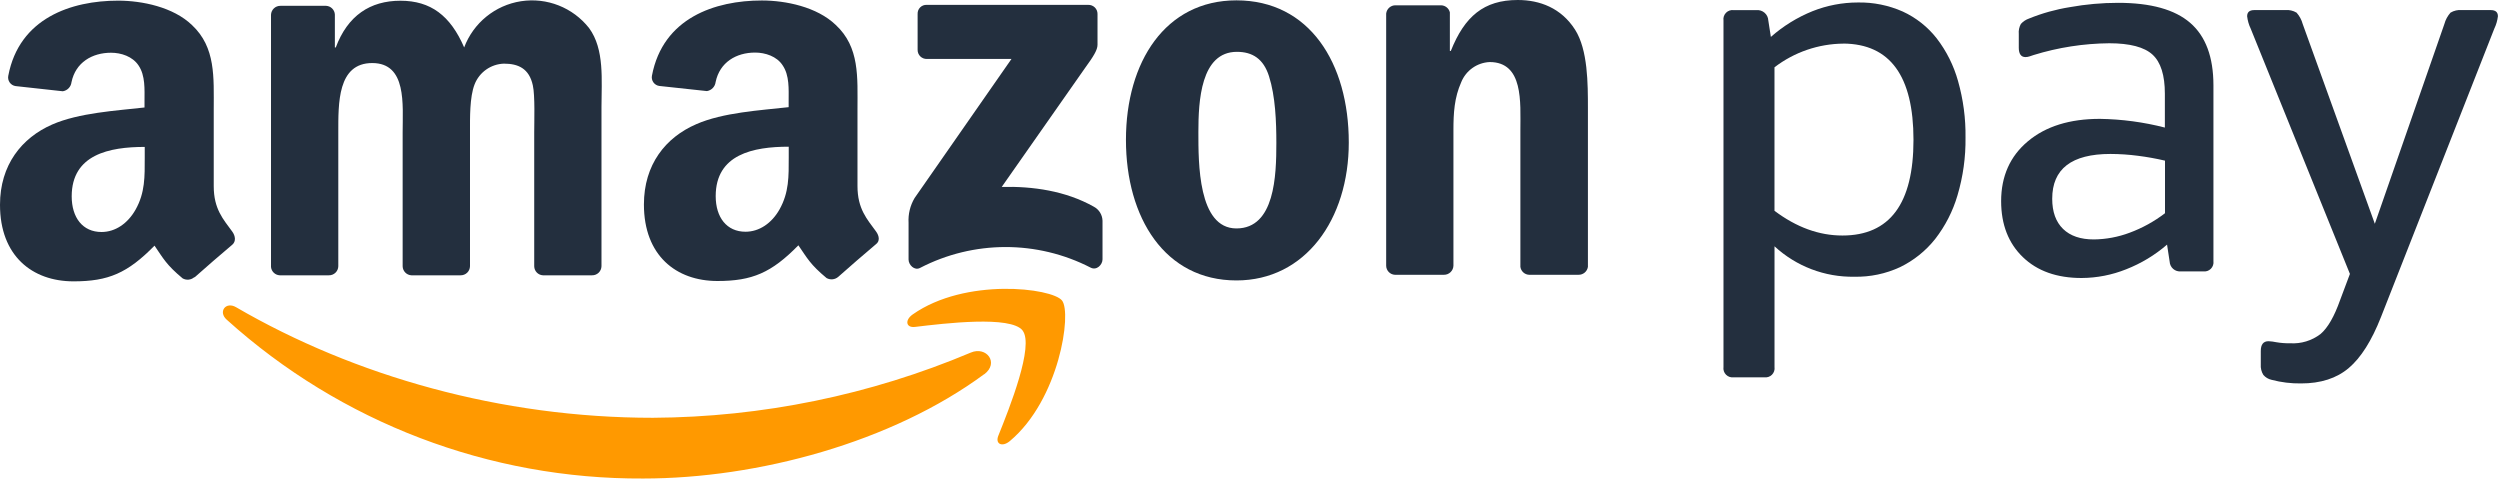 <?xml version="1.0" encoding="utf-8"?>
<svg xmlns="http://www.w3.org/2000/svg" height="29px" version="1.1" viewBox="0 0 150 29" width="150px">
    
    <title>amazonpay-logo-rgb_clr</title>
    <desc>Created with Sketch.</desc>
    <g fill="none" fill-rule="evenodd" id="Symbols" stroke="none" stroke-width="1">
        <g id="amazonpay-logo-rgb_clr">
            <path d="M11.656,16.633 C11.462,16.801 11.183,16.829 10.959,16.703 C9.981,15.89 9.803,15.514 9.271,14.739 C7.651,16.388 6.506,16.881 4.411,16.881 C1.93,16.881 1.0658141e-14,15.35 1.0658141e-14,12.287 C1.0658141e-14,9.895 1.304,8.27 3.13,7.471 C4.73,6.77 6.963,6.642 8.671,6.449 L8.671,6.068 C8.671,5.366 8.726,4.537 8.314,3.929 C7.954,3.386 7.27,3.164 6.66,3.164 C5.536,3.164 4.534,3.741 4.289,4.933 C4.258,5.211 4.044,5.434 3.767,5.476 L0.934,5.165 C0.793,5.145 0.666,5.068 0.583,4.951 C0.5,4.835 0.469,4.69 0.496,4.55 C1.15,1.085 4.281,0.039 7.085,0.039 C8.52,0.039 10.393,0.42 11.52,1.505 C12.952,2.846 12.824,4.636 12.824,6.579 L12.824,11.168 C12.824,12.55 13.398,13.156 13.938,13.899 C14.126,14.16 14.168,14.486 13.938,14.682 C13.336,15.185 12.266,16.114 11.679,16.638 L11.679,16.638 L11.656,16.633 Z M8.684,9.449 C8.684,10.597 8.71,11.554 8.134,12.579 C7.664,13.409 6.921,13.92 6.091,13.92 C4.962,13.92 4.302,13.059 4.302,11.781 C4.302,9.271 6.553,8.815 8.684,8.815 L8.684,9.454 L8.684,9.449 Z" fill="#232F3E" id="Shape"/>
            <path d="M19.727,16.518 L16.782,16.518 C16.509,16.504 16.287,16.292 16.26,16.02 L16.26,0.89 C16.27,0.586 16.52,0.347 16.823,0.35 L19.57,0.35 C19.852,0.365 20.077,0.59 20.092,0.871 L20.092,2.846 L20.147,2.846 C20.862,0.934 22.21,0.044 24.026,0.044 C25.842,0.044 27.023,0.934 27.85,2.846 C28.403,1.375 29.705,0.315 31.258,0.074 C32.812,-0.166 34.374,0.45 35.345,1.685 C36.282,2.958 36.089,4.816 36.089,6.428 L36.089,15.973 C36.086,16.121 36.024,16.262 35.918,16.364 C35.811,16.466 35.668,16.522 35.52,16.518 L32.575,16.518 C32.285,16.503 32.057,16.266 32.053,15.976 L32.053,7.957 C32.053,7.32 32.108,5.729 31.97,5.123 C31.75,4.106 31.09,3.819 30.237,3.819 C29.455,3.843 28.763,4.33 28.477,5.058 C28.174,5.825 28.2,7.096 28.2,7.957 L28.2,15.973 C28.197,16.12 28.136,16.261 28.03,16.363 C27.924,16.465 27.781,16.521 27.634,16.518 L24.681,16.518 C24.392,16.502 24.164,16.265 24.159,15.976 L24.159,7.957 C24.159,6.269 24.42,3.783 22.333,3.783 C20.246,3.783 20.298,6.201 20.298,7.957 L20.298,15.973 C20.296,16.121 20.234,16.262 20.127,16.364 C20.021,16.466 19.877,16.522 19.73,16.518" fill="#232F3E" id="Path"/>
            <path d="M52.563,13.889 C52.023,13.145 51.449,12.54 51.449,11.16 L51.449,6.569 C51.449,4.623 51.587,2.836 50.144,1.495 C49.015,0.41 47.142,0.029 45.71,0.029 C42.905,0.029 39.775,1.072 39.117,4.539 C39.089,4.68 39.121,4.826 39.204,4.943 C39.288,5.06 39.416,5.138 39.558,5.157 L42.415,5.465 C42.691,5.422 42.905,5.2 42.937,4.923 C43.184,3.73 44.181,3.154 45.305,3.154 C45.913,3.154 46.61,3.378 46.959,3.921 C47.374,4.526 47.319,5.356 47.319,6.057 L47.319,6.43 C45.61,6.621 43.375,6.749 41.778,7.45 C39.931,8.249 38.635,9.874 38.635,12.269 C38.635,15.329 40.565,16.86 43.046,16.86 C45.133,16.86 46.286,16.367 47.903,14.718 C48.441,15.501 48.616,15.869 49.594,16.683 C49.817,16.808 50.095,16.781 50.29,16.615 L50.29,16.615 C50.877,16.093 51.947,15.162 52.55,14.658 C52.803,14.478 52.761,14.16 52.563,13.889 Z M46.771,12.566 C46.304,13.393 45.558,13.904 44.731,13.904 C43.602,13.904 42.942,13.043 42.942,11.768 C42.942,9.256 45.193,8.802 47.324,8.802 L47.324,9.438 C47.324,10.589 47.345,11.543 46.771,12.566 Z" fill="#232F3E" id="Shape"/>
            <path d="M55.057,3 L55.057,0.837 C55.05,0.69 55.106,0.546 55.211,0.442 C55.315,0.338 55.46,0.284 55.607,0.292 L65.293,0.292 C65.44,0.287 65.583,0.343 65.689,0.446 C65.794,0.548 65.853,0.69 65.851,0.837 L65.851,2.692 C65.851,3.003 65.59,3.41 65.123,4.051 L60.104,11.215 C61.967,11.17 63.937,11.45 65.63,12.402 C65.942,12.568 66.141,12.89 66.151,13.244 L66.151,15.561 C66.151,15.879 65.804,16.247 65.437,16.057 C62.224,14.405 58.41,14.412 55.203,16.075 C54.866,16.255 54.514,15.892 54.514,15.574 L54.514,13.37 C54.483,12.85 54.609,12.333 54.874,11.885 L60.689,3.537 L55.617,3.537 C55.47,3.543 55.326,3.488 55.22,3.385 C55.114,3.282 55.055,3.14 55.057,2.992" fill="#232F3E" id="Path"/>
            <path d="M74.215,3.11 C72.042,3.11 71.903,6.068 71.903,7.915 C71.903,9.762 71.877,13.706 74.186,13.706 C76.495,13.706 76.581,10.523 76.581,8.583 C76.581,7.31 76.526,5.781 76.14,4.573 C75.809,3.53 75.149,3.11 74.215,3.11 Z M74.186,0.021 C78.561,0.021 80.927,3.777 80.927,8.551 C80.927,13.166 78.318,16.826 74.186,16.826 C69.895,16.826 67.557,13.07 67.557,8.392 C67.557,3.715 69.923,0.021 74.186,0.021 Z" fill="#232F3E" id="Shape"/>
            <path d="M86.63,16.487 L83.692,16.487 C83.402,16.472 83.174,16.234 83.17,15.944 L83.17,0.814 C83.202,0.527 83.448,0.311 83.737,0.318 L86.47,0.318 C86.719,0.326 86.933,0.499 86.992,0.741 L86.992,3.055 L87.05,3.055 C87.874,0.986 89.03,3.55271368e-15 91.064,3.55271368e-15 C92.384,3.55271368e-15 93.673,0.477 94.505,1.782 C95.275,2.992 95.275,5.03 95.275,6.493 L95.275,16.012 C95.232,16.29 94.99,16.493 94.709,16.487 L91.745,16.487 C91.479,16.476 91.26,16.276 91.223,16.012 L91.223,7.797 C91.223,6.143 91.417,3.723 89.379,3.723 C88.623,3.758 87.956,4.231 87.673,4.933 C87.261,5.857 87.206,6.78 87.206,7.803 L87.206,15.944 C87.195,16.251 86.939,16.493 86.632,16.487" fill="#232F3E" id="Path"/>
            <path d="M110.609,2.617 C109.111,2.628 107.658,3.127 106.469,4.038 L106.469,12.647 C107.787,13.638 109.146,14.133 110.546,14.131 C113.388,14.131 114.809,12.218 114.809,8.392 C114.809,4.566 113.409,2.64 110.609,2.614 L110.609,2.617 Z M106.252,2.215 C106.993,1.562 107.838,1.04 108.754,0.67 C109.619,0.326 110.541,0.149 111.472,0.149 C112.398,0.131 113.315,0.317 114.162,0.691 C114.959,1.057 115.658,1.608 116.199,2.298 C116.789,3.063 117.224,3.935 117.483,4.865 C117.795,5.968 117.947,7.11 117.931,8.257 C117.946,9.427 117.784,10.593 117.451,11.716 C117.173,12.668 116.717,13.559 116.108,14.343 C115.542,15.055 114.823,15.631 114.005,16.028 C113.145,16.427 112.206,16.624 111.258,16.604 C109.487,16.634 107.773,15.98 106.471,14.778 L106.471,22.02 C106.496,22.19 106.439,22.363 106.317,22.484 C106.196,22.606 106.023,22.663 105.853,22.638 L104.027,22.638 C103.857,22.663 103.684,22.606 103.563,22.484 C103.441,22.363 103.384,22.19 103.409,22.02 L103.409,1.226 C103.385,1.056 103.442,0.885 103.564,0.763 C103.685,0.642 103.857,0.584 104.027,0.608 L105.386,0.608 C105.563,0.591 105.74,0.648 105.874,0.765 C106.009,0.881 106.09,1.048 106.098,1.226 L106.252,2.215 L106.252,2.215 Z" fill="#232F3E" id="Shape"/>
            <path d="M125.637,14.366 C126.366,14.357 127.087,14.222 127.769,13.967 C128.534,13.685 129.253,13.29 129.9,12.793 L129.9,9.639 C129.365,9.513 128.823,9.416 128.277,9.347 C127.73,9.275 127.178,9.239 126.626,9.237 C124.296,9.237 123.131,10.134 123.133,11.927 C123.133,12.71 123.35,13.312 123.783,13.735 C124.216,14.157 124.834,14.368 125.637,14.366 Z M122.022,3.3 L121.79,3.378 C121.706,3.408 121.618,3.424 121.529,3.425 C121.268,3.425 121.127,3.24 121.127,2.867 L121.127,2.04 C121.107,1.831 121.151,1.621 121.252,1.437 C121.386,1.288 121.555,1.176 121.745,1.111 C122.53,0.792 123.348,0.564 124.184,0.43 C125.142,0.257 126.114,0.17 127.088,0.17 C129.044,0.17 130.486,0.57 131.413,1.372 C132.34,2.174 132.804,3.42 132.806,5.11 L132.806,15.665 C132.83,15.835 132.772,16.007 132.651,16.128 C132.529,16.25 132.358,16.307 132.188,16.283 L130.857,16.283 C130.689,16.3 130.52,16.247 130.392,16.136 C130.264,16.025 130.187,15.866 130.179,15.697 L130.023,14.677 C129.295,15.307 128.465,15.808 127.568,16.158 C126.717,16.499 125.81,16.676 124.894,16.68 C123.412,16.68 122.238,16.263 121.372,15.428 C120.506,14.593 120.071,13.476 120.068,12.076 C120.068,10.573 120.603,9.373 121.675,8.476 C122.746,7.578 124.188,7.13 126,7.132 C127.313,7.152 128.62,7.327 129.892,7.654 L129.892,5.624 C129.892,4.511 129.645,3.729 129.151,3.277 C128.657,2.824 127.792,2.597 126.556,2.596 C125.018,2.61 123.491,2.847 122.022,3.3 Z" fill="#232F3E" id="Shape"/>
            <path d="M142.86,19.02 C142.302,20.441 141.657,21.461 140.927,22.08 C140.197,22.699 139.24,23.008 138.057,23.006 C137.463,23.014 136.871,22.941 136.297,22.79 C136.103,22.748 135.929,22.645 135.801,22.495 C135.684,22.306 135.63,22.085 135.647,21.863 L135.647,21.06 C135.647,20.669 135.801,20.473 136.111,20.473 C136.267,20.48 136.423,20.5 136.576,20.533 C136.85,20.581 137.129,20.601 137.408,20.596 C138.064,20.637 138.712,20.44 139.234,20.04 C139.667,19.67 140.058,18.99 140.408,18 L140.995,16.435 L135.042,1.719 C134.93,1.485 134.858,1.234 134.828,0.976 C134.828,0.73 134.971,0.605 135.258,0.605 L137.113,0.605 C137.351,0.582 137.589,0.636 137.794,0.759 C137.968,0.954 138.094,1.187 138.162,1.44 L142.49,13.427 L146.663,1.44 C146.731,1.187 146.857,0.954 147.031,0.759 C147.236,0.636 147.475,0.582 147.712,0.605 L149.442,0.605 C149.731,0.605 149.875,0.73 149.875,0.976 C149.844,1.234 149.771,1.485 149.658,1.719 L142.86,19.02" fill="#232F3E" id="Path"/>
            <path d="M59.053,22.45 C53.52,26.533 45.488,28.711 38.59,28.711 C29.363,28.758 20.45,25.358 13.599,19.177 C13.077,18.71 13.542,18.07 14.165,18.433 C21.282,22.573 30.078,25.067 39.172,25.067 C45.727,25.031 52.21,23.701 58.25,21.154 C59.183,20.757 59.969,21.77 59.053,22.458 M61.354,19.831 C62.063,20.737 60.571,24.472 59.901,26.139 C59.697,26.643 60.133,26.846 60.59,26.465 C63.556,23.982 64.323,18.78 63.72,18.029 C63.117,17.277 57.929,16.641 54.762,18.866 C54.274,19.208 54.357,19.68 54.9,19.615 C56.682,19.401 60.652,18.923 61.359,19.831" fill="#FF9900" id="Shape"/>
        </g>
    </g>
</svg>